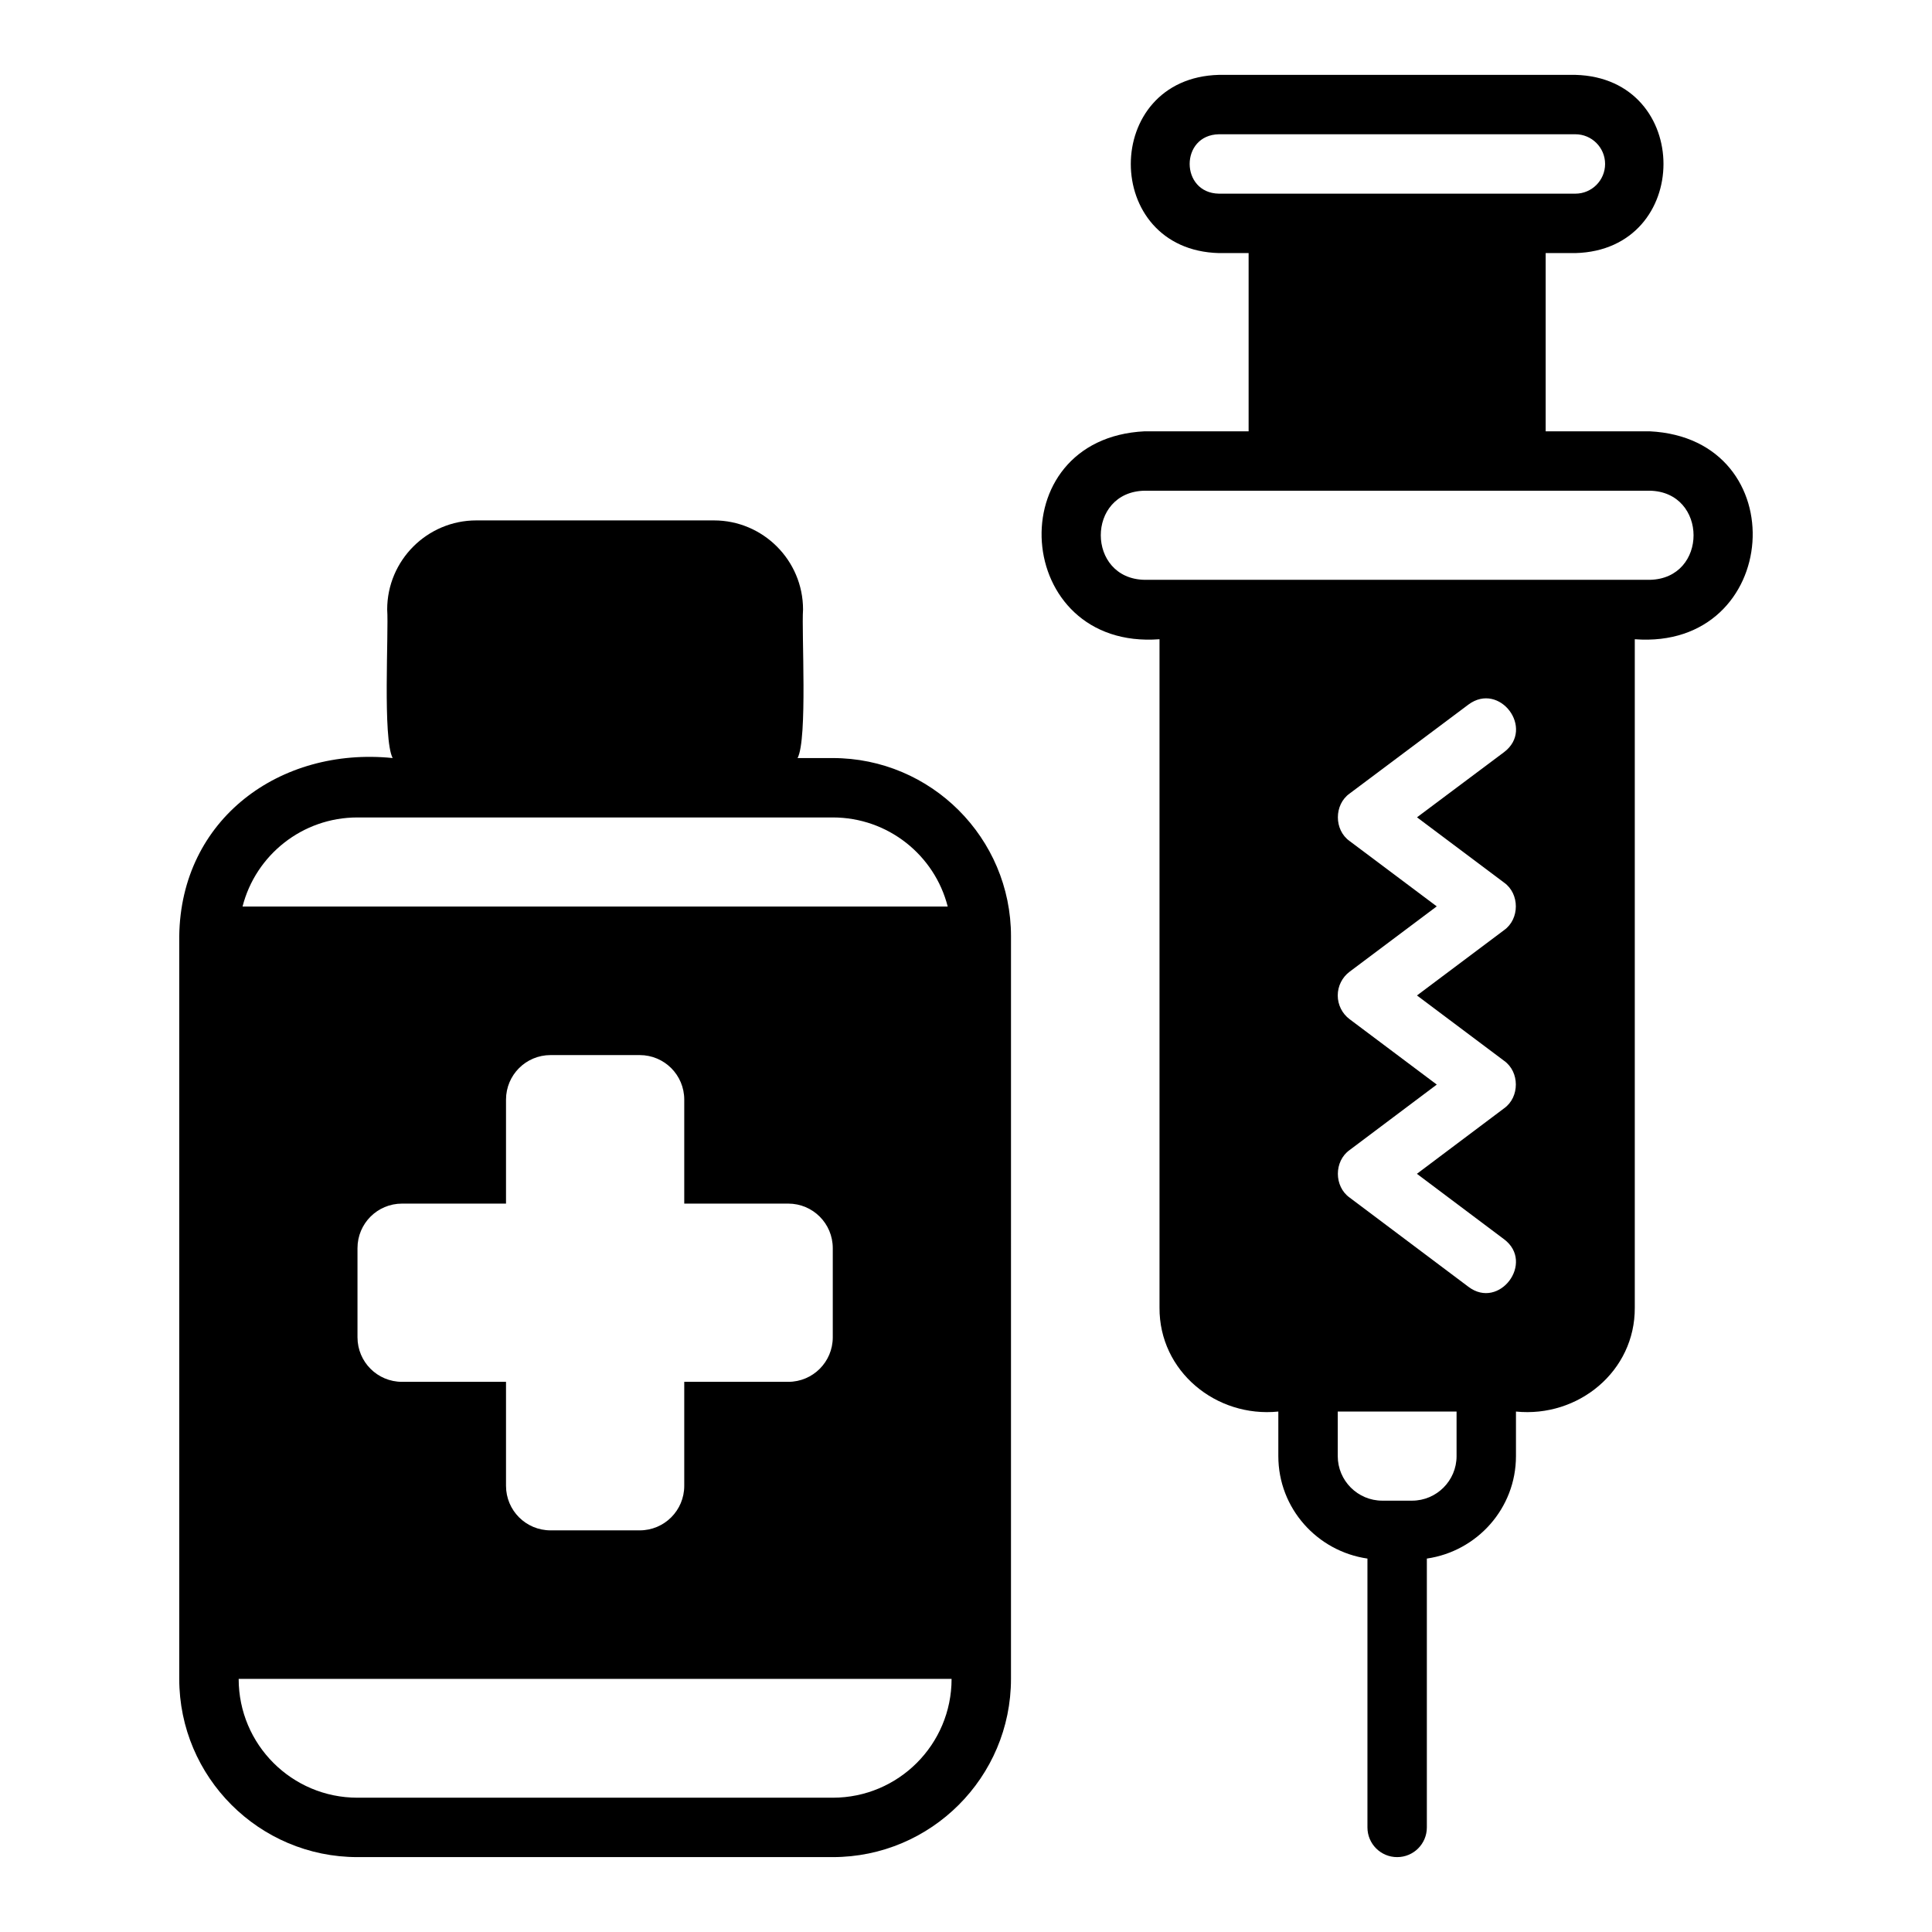 <?xml version="1.0" encoding="UTF-8"?>
<!-- Uploaded to: ICON Repo, www.svgrepo.com, Generator: ICON Repo Mixer Tools -->
<svg fill="#000000" width="800px" height="800px" version="1.1" viewBox="144 144 512 512" xmlns="http://www.w3.org/2000/svg">
 <g>
  <path d="m364.69 344.89h-9.324c2.68-4.984 1.023-33.523 1.449-39.359 0-13.023-10.594-23.617-23.617-23.617h-62.973c-13.023 0-23.617 10.594-23.617 23.617 0.43 5.977-1.238 34.203 1.449 39.359-29.844-3.031-56.168 16.156-56.555 47.234v196.8c0 26.055 21.176 47.23 47.23 47.23h125.96c26.055 0 47.23-21.176 47.23-47.23l0.004-196.8c0-26.055-21.176-47.23-47.23-47.23zm-125.95 15.742h125.95c14.641 0 27 9.996 30.465 23.617h-186.88c3.465-13.617 15.824-23.617 30.465-23.617zm11.809 149.57c-6.535 0-11.809-5.273-11.809-11.809v-23.617c0-6.535 5.273-11.809 11.809-11.809h27.551v-27.551c0-6.535 5.273-11.809 11.809-11.809h23.617c6.535 0 11.809 5.273 11.809 11.809v27.551h27.551c6.535 0 11.809 5.273 11.809 11.809v23.617c0 6.535-5.273 11.809-11.809 11.809h-27.551v27.551c0 6.535-5.273 11.809-11.809 11.809h-23.617c-6.535 0-11.809-5.273-11.809-11.809v-27.551zm114.14 110.21h-125.95c-17.398 0-31.488-14.09-31.488-31.488h188.93c0 17.398-14.09 31.488-31.488 31.488z"/>
  <path d="m581.17 258.3h-27.551v-47.23h7.871c31.113-0.805 31.156-46.418 0-47.23h-94.465c-31.113 0.809-31.156 46.414 0 47.23h7.871v47.23h-27.551c-38.953 1.922-35.004 58.047 3.938 55.105v177.12c-0.109 16.895 15.02 29.227 31.488 27.551v11.809c0 13.844 10.301 25.223 23.617 27.152v71.246c0 4.352 3.519 7.871 7.871 7.871 4.352 0 7.871-3.519 7.871-7.871v-71.246c13.316-1.93 23.617-13.312 23.617-27.152v-11.809c16.469 1.668 31.598-10.652 31.488-27.551v-177.12c38.961 2.938 42.871-53.195 3.938-55.105zm-114.14-62.977c-10.316-0.172-10.367-15.562 0-15.742h94.465c4.344 0 7.871 3.527 7.871 7.871s-3.527 7.871-7.871 7.871zm62.977 334.56c0 6.512-5.297 11.809-11.809 11.809h-7.871c-6.512 0-11.809-5.297-11.809-11.809v-11.809h31.488zm12.59-186.56-23.078 17.273 23.078 17.305c4.156 2.941 4.156 9.648 0 12.594l-23.086 17.312 23.086 17.312c4.152 2.938 4.16 9.641 0.008 12.594l-23.109 17.359 23.109 17.352c8.176 6.141-1.234 18.812-9.457 12.59l-31.488-23.645c-4.141-2.953-4.152-9.641 0-12.594l23.102-17.352-23.094-17.32c-1.984-1.484-3.152-3.82-3.152-6.297 0-2.477 1.168-4.812 3.152-6.297l23.086-17.312-23.086-17.305c-4.156-2.945-4.156-9.652 0-12.602l31.488-23.578c8.27-6.137 17.652 6.398 9.441 12.609zm38.578-45.664h-133.82c-15.477-0.266-15.551-23.336 0-23.617h133.82c15.477 0.266 15.551 23.336 0 23.617z"/>
 </g>
</svg>